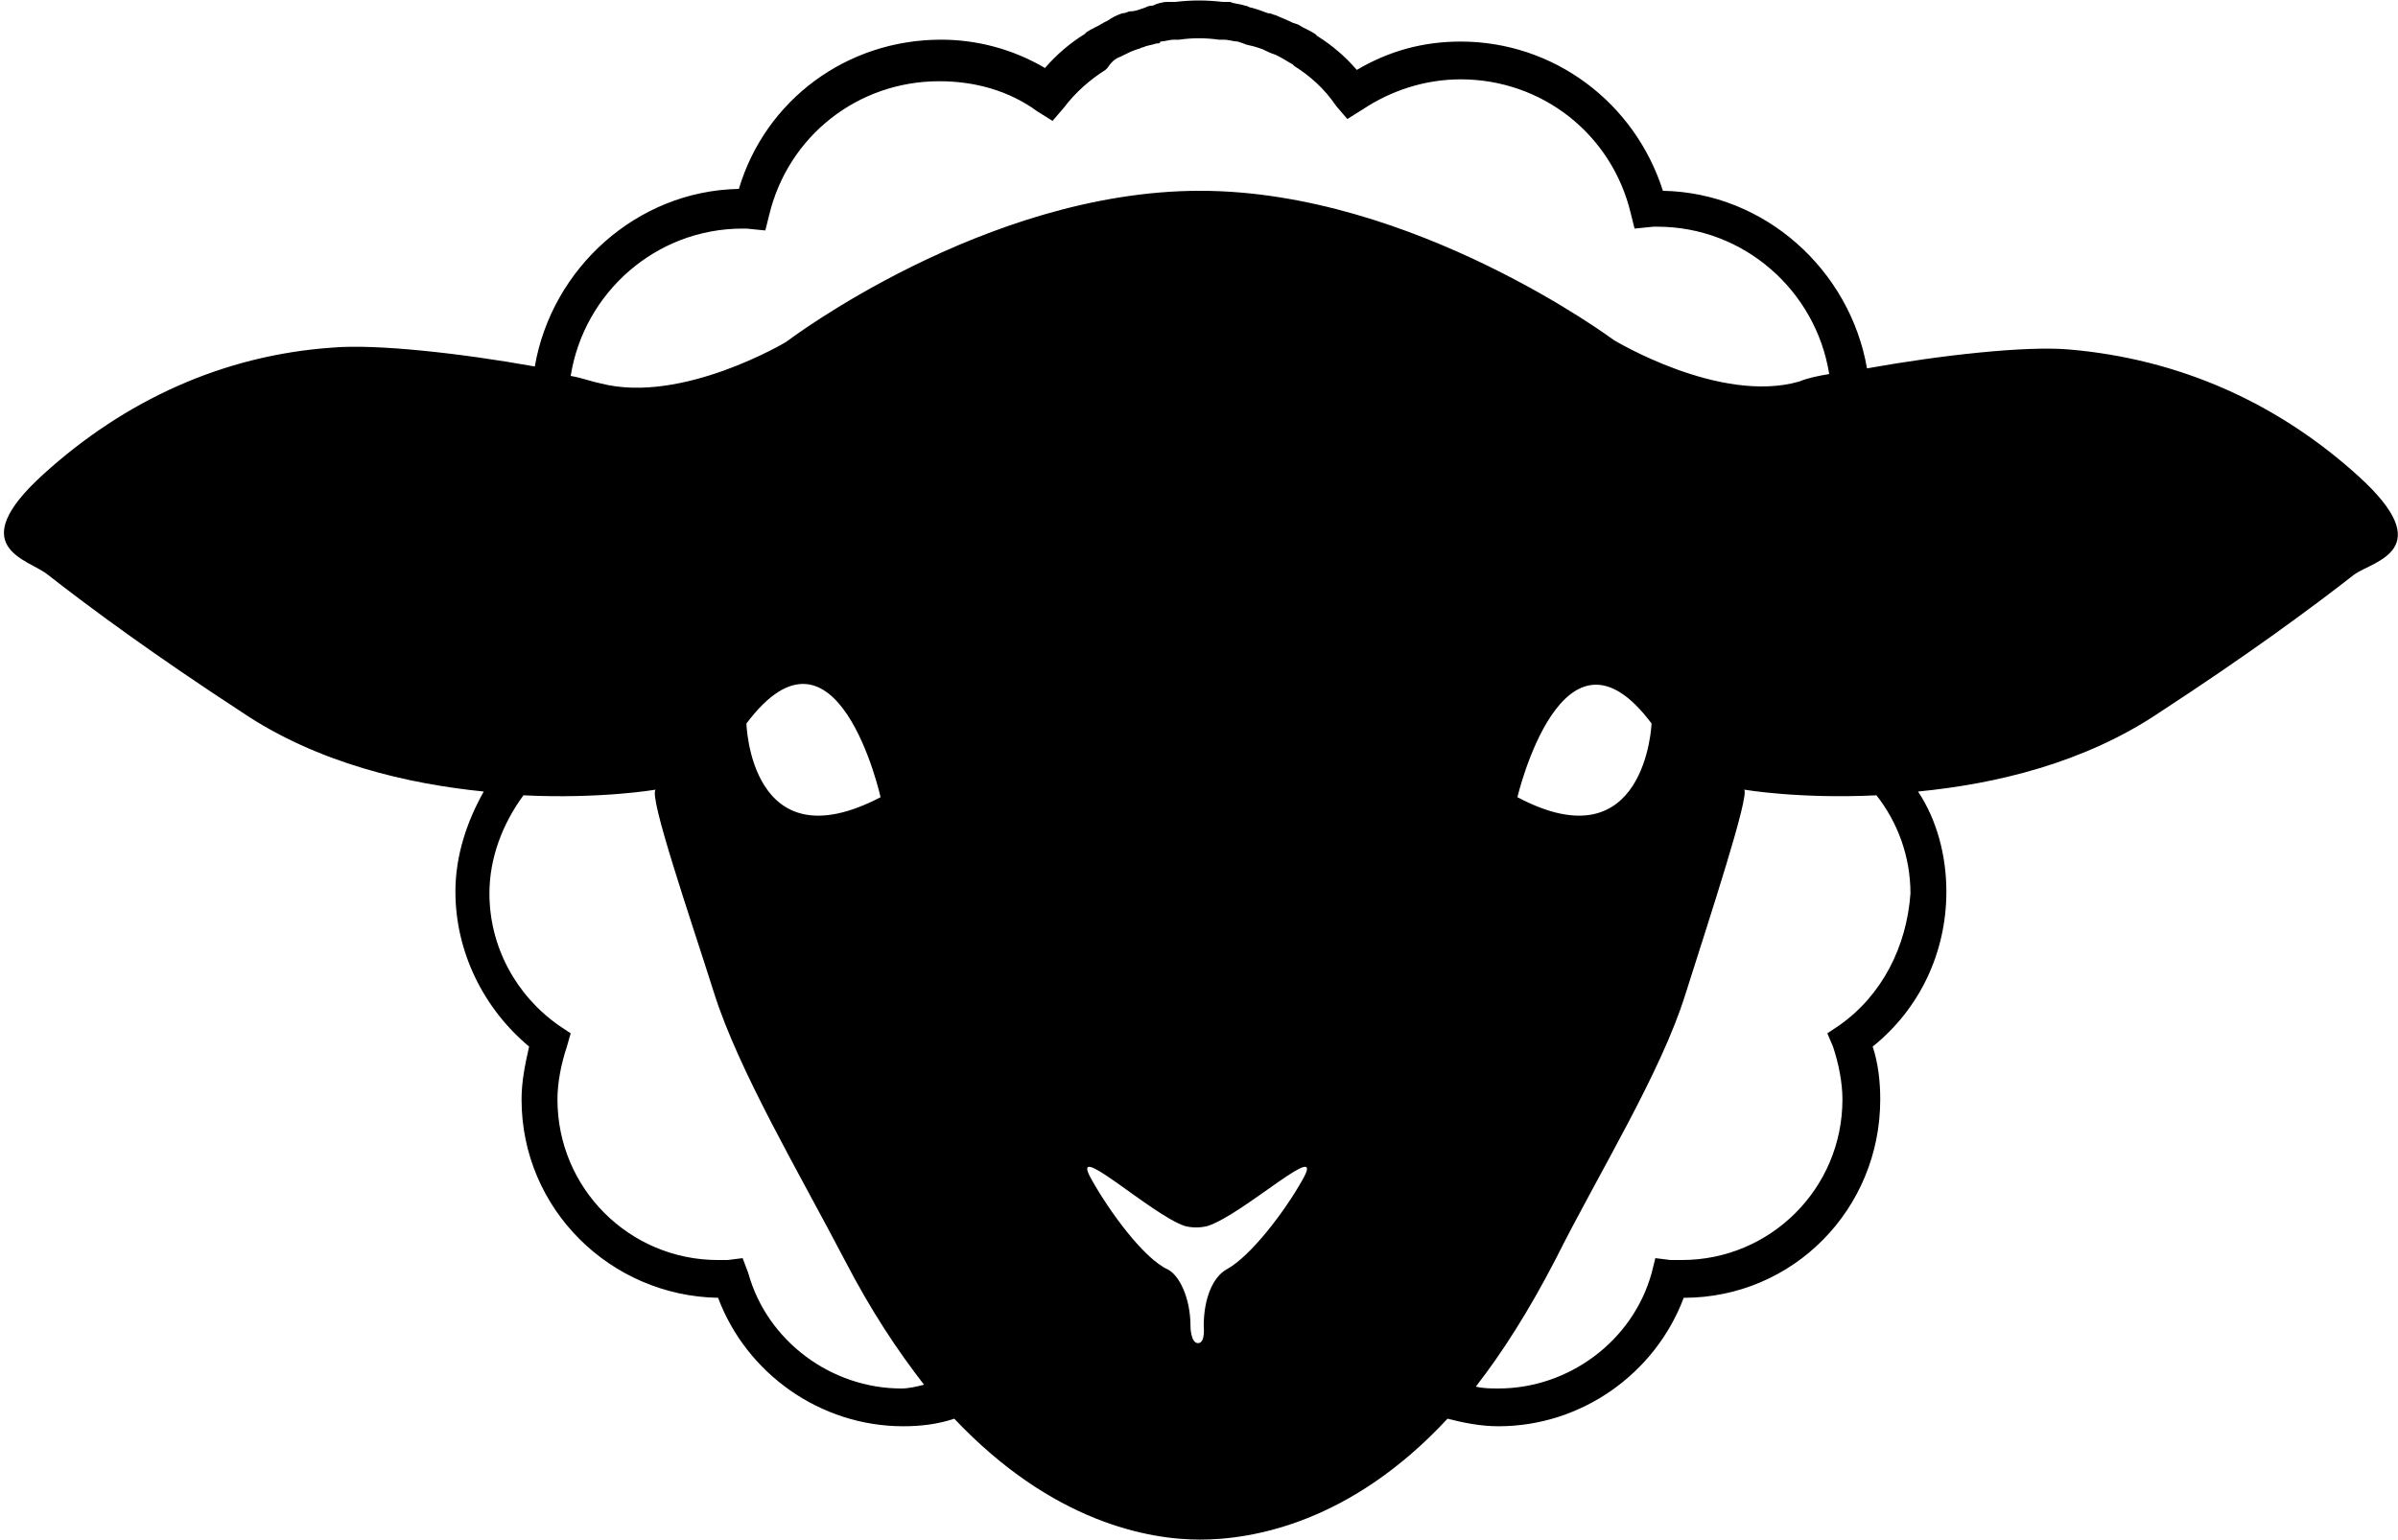 <?xml version="1.0" encoding="utf-8"?>
<!-- Generator: Adobe Illustrator 27.8.0, SVG Export Plug-In . SVG Version: 6.00 Build 0)  -->
<svg version="1.1" id="sheepskin_lined" xmlns="http://www.w3.org/2000/svg" xmlns:xlink="http://www.w3.org/1999/xlink" x="0px"
	 y="0px" viewBox="0 0 126.9 81.5" style="enable-background:new 0 0 126.9 81.5;" xml:space="preserve">
<path d="M124.8,25.2c-4.3-3.9-9.5-6.2-15.3-6.7c-2.3-0.2-6.8,0.3-10.7,1c-0.9-5.2-5.4-9.3-10.8-9.4c-1.5-4.7-5.8-7.9-10.7-7.9
	c-2,0-3.8,0.5-5.5,1.5c-0.6-0.7-1.3-1.3-2.1-1.8l-0.1-0.1c-0.3-0.2-0.6-0.3-0.9-0.5l-0.3-0.1C68,1,67.7,0.9,67.5,0.8
	c-0.1,0-0.2-0.1-0.4-0.1c-0.3-0.1-0.5-0.2-0.9-0.3c-0.1,0-0.2-0.1-0.3-0.1c-0.3-0.1-0.6-0.1-0.8-0.2l-0.1,0c-0.1,0-0.2,0-0.3,0
	c-0.9-0.1-1.6-0.1-2.5,0c-0.1,0-0.2,0-0.3,0l-0.1,0c-0.3,0-0.6,0.1-0.8,0.2c-0.1,0-0.2,0-0.4,0.1c-0.3,0.1-0.5,0.2-0.8,0.2
	c-0.1,0-0.2,0.1-0.4,0.1c-0.3,0.1-0.5,0.2-0.8,0.4l-0.2,0.1c-0.3,0.2-0.6,0.3-0.9,0.5l-0.1,0.1c-0.8,0.5-1.5,1.1-2.1,1.8
	c-1.7-1-3.6-1.5-5.5-1.5c-5,0-9.3,3.2-10.7,7.9c-5.4,0.1-9.9,4.2-10.8,9.4c-3.9-0.7-8.4-1.2-10.7-1c-5.8,0.4-11,2.8-15.3,6.7
	c-4.3,3.9-0.8,4.5,0.2,5.3c2.3,1.8,5.7,4.3,10.3,7.3c4,2.7,8.8,3.8,12.8,4.2c-0.9,1.6-1.5,3.4-1.5,5.3c0,3.2,1.5,6.2,3.9,8.2
	c-0.2,0.9-0.4,1.8-0.4,2.8c0,5.8,4.7,10.4,10.4,10.5c1.5,4,5.4,6.8,9.8,6.8c0.9,0,1.8-0.1,2.7-0.4c5.2,5.5,10.3,6.4,13,6.4
	c2.8,0,8-0.9,13.1-6.4c0.8,0.2,1.7,0.4,2.7,0.4c4.4,0,8.3-2.8,9.8-6.8c5.8,0,10.4-4.7,10.4-10.5c0-0.9-0.1-1.9-0.4-2.8
	c2.5-2,3.9-5,3.9-8.2c0-1.9-0.5-3.8-1.5-5.3c4.1-0.4,8.8-1.5,12.8-4.2c4.6-3,8-5.5,10.3-7.3C125.6,29.7,129.1,29.1,124.8,25.2z
	 M47.7,73.5c-3.7,0-7.1-2.5-8.1-6.1l-0.3-0.8l-0.8,0.1c-0.2,0-0.3,0-0.5,0c-4.7,0-8.5-3.8-8.5-8.5c0-0.9,0.2-1.9,0.5-2.8l0.2-0.7
	l-0.6-0.4c-2.3-1.6-3.7-4.2-3.7-7c0-1.9,0.7-3.7,1.8-5.2c4.1,0.2,7-0.3,7-0.3c-0.4,0.3,1.8,6.7,3.1,10.8c1.3,4.1,4.5,9.5,6.9,14.1
	c1.4,2.7,2.8,4.8,4.2,6.6C48.5,73.4,48.1,73.5,47.7,73.5z M39.5,38.3c4.8-6.4,7.1,3.9,7.1,3.9C39.7,45.8,39.5,38.3,39.5,38.3z
	 M68.9,62.5c-0.9,1.6-2.7,4-4,4.7c-0.7,0.4-1.2,1.5-1.2,3c0,0,0.1,0.9-0.3,0.9S63,70.2,63,70.2c0-1.5-0.6-2.7-1.2-3
	c-1.3-0.6-3.1-3.1-4-4.7c-1.4-2.4,3.1,1.8,4.9,2.4c0.4,0.1,0.8,0.1,1.2,0C65.8,64.3,70.3,60.1,68.9,62.5z M63.5,10.1L63.5,10.1
	L63.5,10.1L63.5,10.1L63.5,10.1c-11.4,0-21.9,8-21.9,8s-5.5,3.3-9.8,2.2c-0.5-0.1-1-0.3-1.6-0.4c0.7-4.4,4.5-7.8,9.1-7.8
	c0.1,0,0.2,0,0.2,0l1,0.1l0.2-0.8c1-4.2,4.7-7.1,9-7.1c1.9,0,3.7,0.5,5.2,1.6l0.8,0.5l0.6-0.7c0.6-0.8,1.4-1.5,2.2-2l0.1-0.1
	C58.8,3.3,59,3.1,59.3,3l0.2-0.1c0.2-0.1,0.4-0.2,0.7-0.3c0.1,0,0.2-0.1,0.3-0.1c0.2-0.1,0.4-0.1,0.7-0.2c0.1,0,0.2,0,0.2-0.1
	c0.2,0,0.5-0.1,0.7-0.1l0.3,0c0.7-0.1,1.4-0.1,2.1,0l0.3,0c0.2,0,0.5,0.1,0.7,0.1l0.3,0.1c0.2,0.1,0.4,0.1,0.7,0.2l0.3,0.1
	c0.2,0.1,0.4,0.2,0.7,0.3L67.7,3c0.2,0.1,0.5,0.3,0.7,0.4l0.1,0.1c0.8,0.5,1.6,1.2,2.2,2.1l0.6,0.7l0.8-0.5c1.5-1,3.3-1.6,5.2-1.6
	c4.3,0,8,2.9,9,7.1l0.2,0.8l1-0.1c0.1,0,0.2,0,0.2,0c4.6,0,8.4,3.4,9.1,7.8c-0.6,0.1-1.1,0.2-1.6,0.4C91,21.4,85.4,18,85.4,18
	S74.8,10.1,63.5,10.1z M87.4,38.3c0,0-0.3,7.5-7.1,3.9C80.3,42.2,82.7,32,87.4,38.3z M97.3,54.3l-0.6,0.4l0.3,0.7
	c0.3,0.9,0.5,1.9,0.5,2.8c0,4.7-3.8,8.5-8.5,8.5c-0.2,0-0.3,0-0.6,0l-0.8-0.1l-0.2,0.8c-1,3.6-4.4,6.1-8.1,6.1c-0.4,0-0.8,0-1.2-0.1
	c1.4-1.8,2.8-4,4.2-6.7c2.3-4.6,5.6-9.9,6.9-14.1c1.3-4.1,3.4-10.5,3.1-10.8c0,0,2.9,0.5,7,0.3c1.1,1.4,1.8,3.2,1.8,5.2
	C100.9,50.1,99.6,52.7,97.3,54.3z"/>
</svg>
